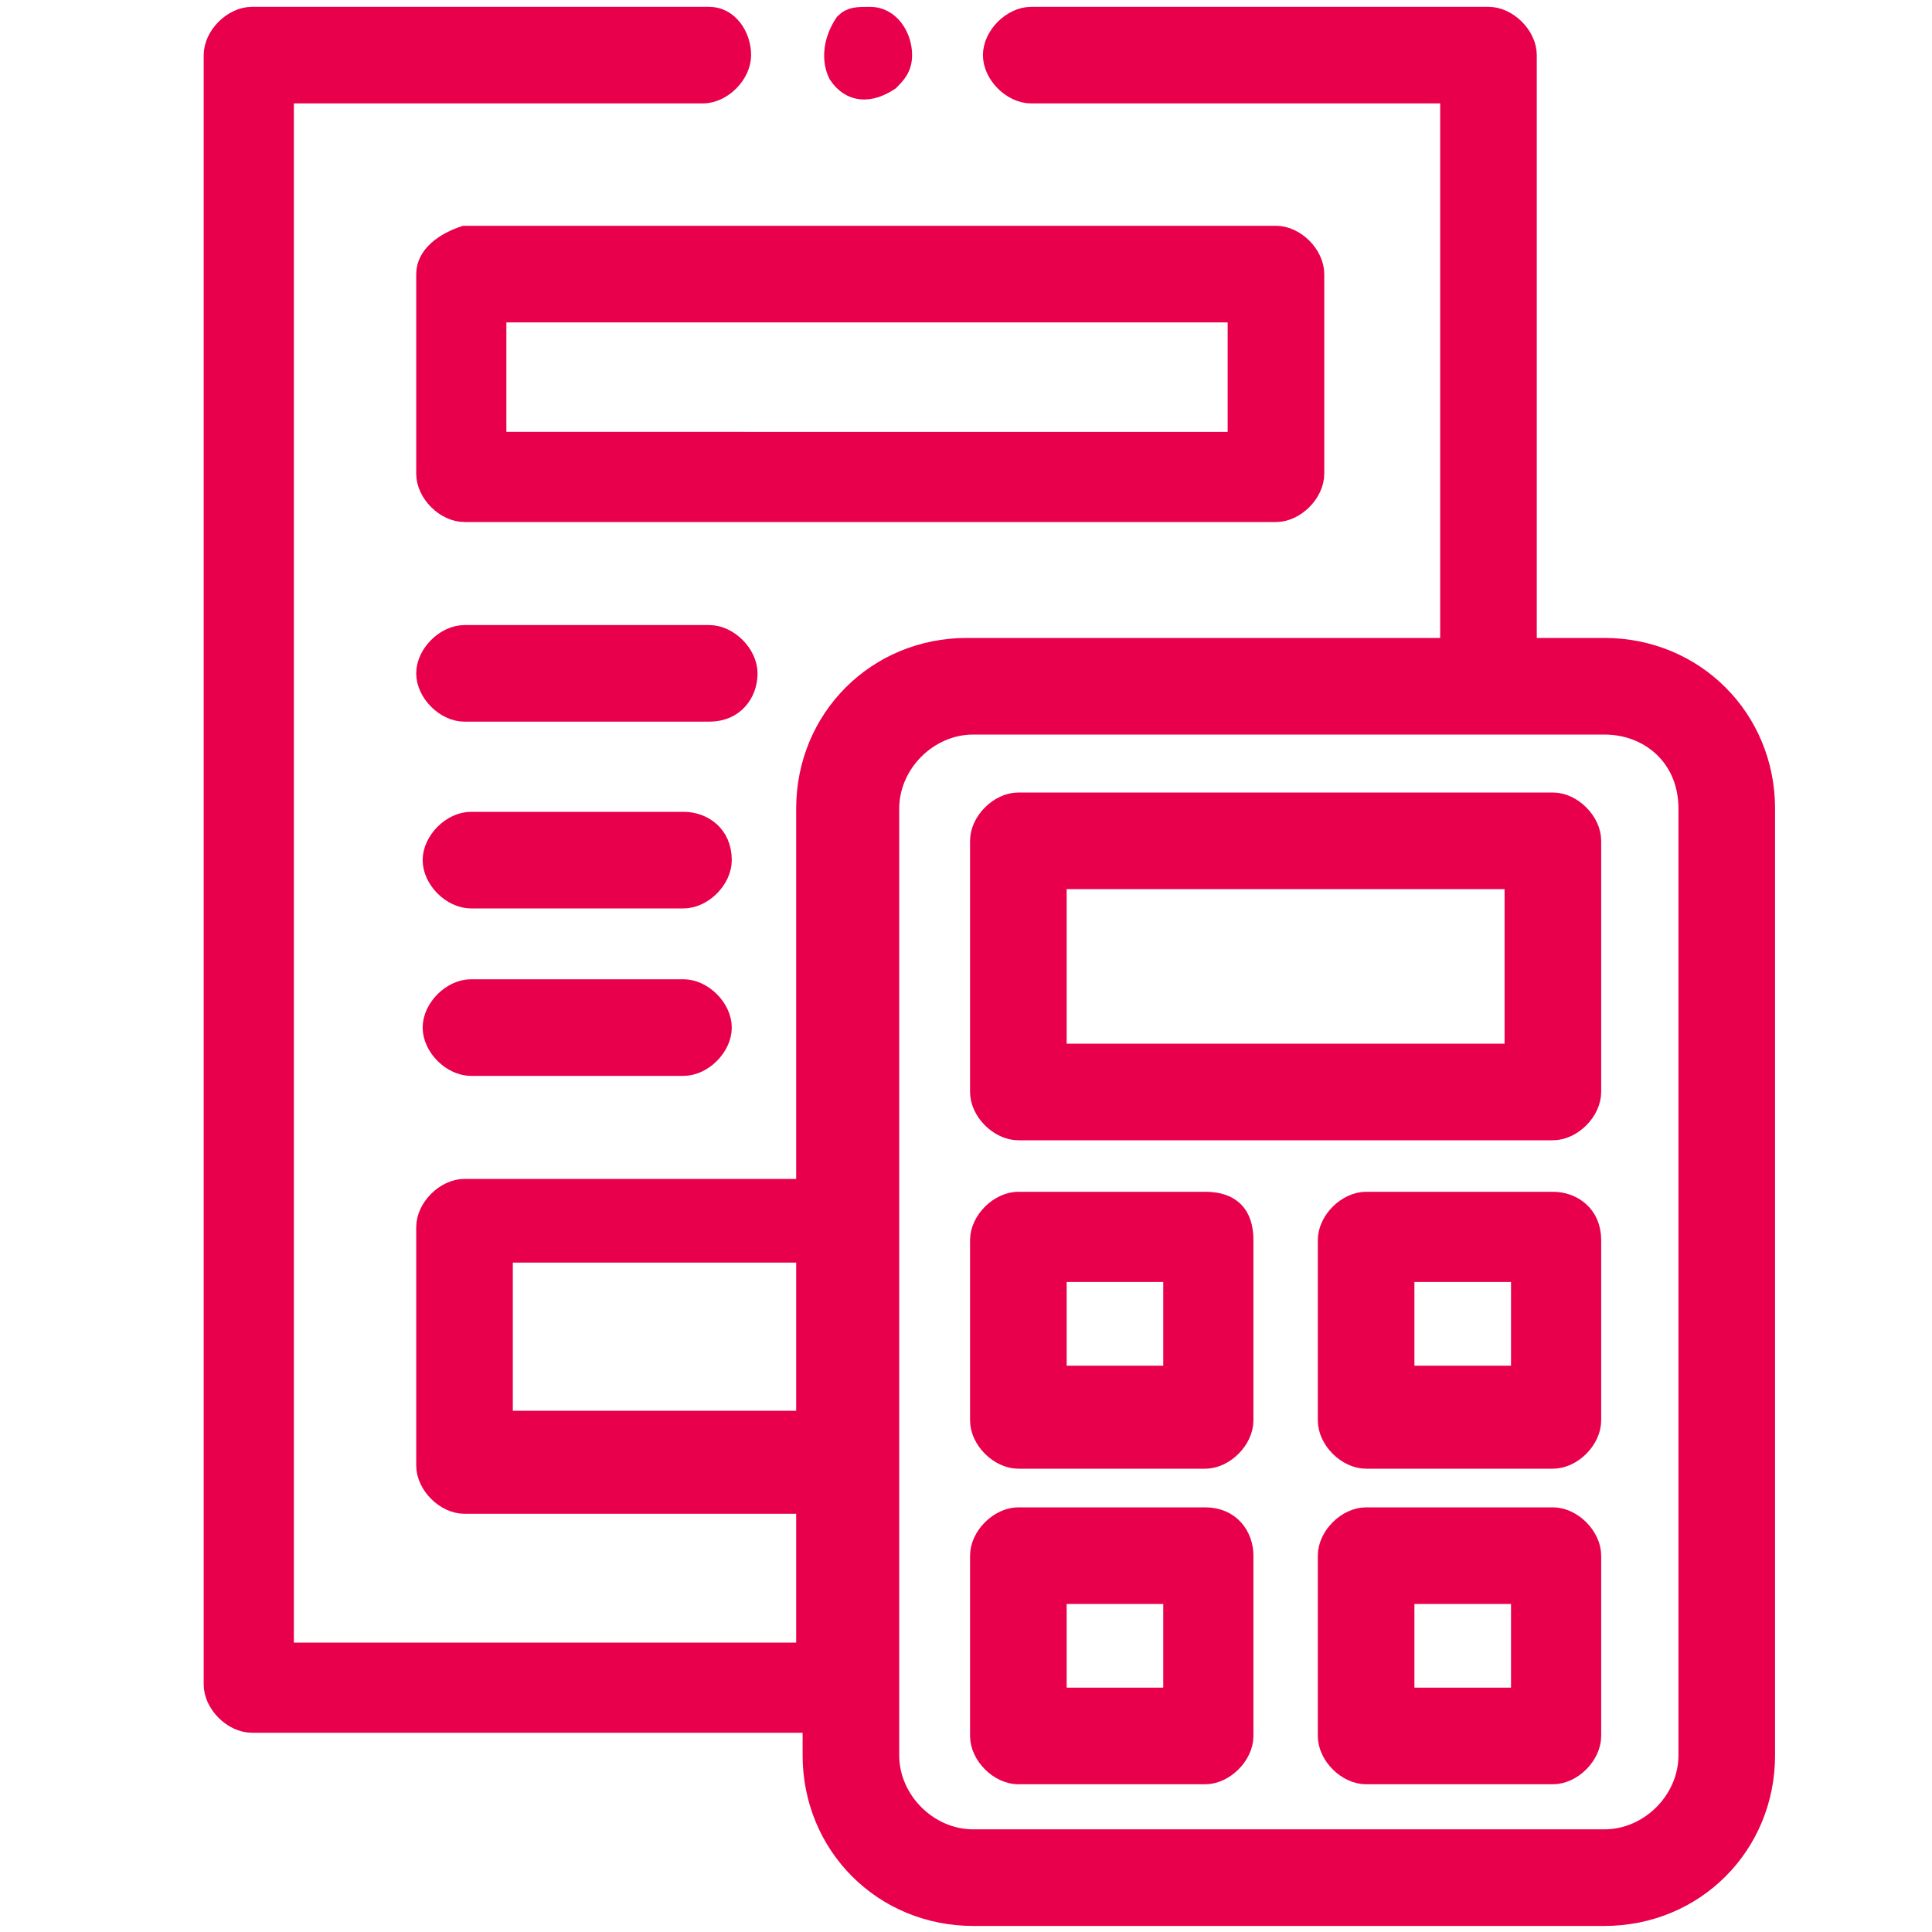 <?xml version="1.0" encoding="utf-8"?>
<!-- Generator: Adobe Illustrator 25.4.0, SVG Export Plug-In . SVG Version: 6.00 Build 0)  -->
<svg version="1.1" id="Calque_1" xmlns="http://www.w3.org/2000/svg" xmlns:xlink="http://www.w3.org/1999/xlink" x="0px" y="0px"
	 viewBox="0 0 30 30" style="enable-background:new 0 0 30 30;" xml:space="preserve">
<style type="text/css">
	.st0{fill:#E8004C;stroke:#E8004C;stroke-width:0.3;}
</style>
<g id="accounting" transform="translate(-47.187 0.156)">
	<path id="Tracé_560" class="st0" d="M63,12.3c-0.3,0-0.6,0.3-0.6,0.6v3.9c0,0.3,0.3,0.6,0.6,0.6h8.3c0.3,0,0.6-0.3,0.6-0.6v-3.9
		c0-0.3-0.3-0.6-0.6-0.6H63z M70.7,16.2h-7.1v-2.7h7.1V16.2z"/>
	<path id="Tracé_561" class="st0" d="M65.9,18.5H63c-0.3,0-0.6,0.3-0.6,0.6v2.8c0,0.3,0.3,0.6,0.6,0.6h2.9c0.3,0,0.6-0.3,0.6-0.6
		v-2.8C66.5,18.7,66.3,18.5,65.9,18.5z M65.4,21.2h-1.8v-1.6h1.8V21.2z"/>
	<path id="Tracé_562" class="st0" d="M71.3,18.5h-2.9c-0.3,0-0.6,0.3-0.6,0.6v2.8c0,0.3,0.3,0.6,0.6,0.6h2.9c0.3,0,0.6-0.3,0.6-0.6
		v-2.8C71.9,18.7,71.6,18.5,71.3,18.5z M70.7,21.2H69v-1.6h1.8V21.2z"/>
	<path id="Tracé_563" class="st0" d="M65.9,23.4H63c-0.3,0-0.6,0.3-0.6,0.6v2.8c0,0.3,0.3,0.6,0.6,0.6h2.9c0.3,0,0.6-0.3,0.6-0.6
		V24C66.5,23.7,66.3,23.4,65.9,23.4z M65.4,26.2h-1.8v-1.6h1.8L65.4,26.2z"/>
	<path id="Tracé_564" class="st0" d="M71.3,23.4h-2.9c-0.3,0-0.6,0.3-0.6,0.6v2.8c0,0.3,0.3,0.6,0.6,0.6h2.9c0.3,0,0.6-0.3,0.6-0.6
		V24C71.9,23.7,71.6,23.4,71.3,23.4z M70.7,26.2H69v-1.6h1.8V26.2z"/>
	<path id="Tracé_565" class="st0" d="M58.2,0.1h-7.1c-0.3,0-0.6,0.3-0.6,0.6V26c0,0.3,0.3,0.6,0.6,0.6h8.7v0.5
		c0,1.4,1.1,2.5,2.5,2.5h9.8c1.4,0,2.5-1.1,2.5-2.5V12.4c0-1.4-1.1-2.5-2.5-2.5h-1.2V0.7c0-0.3-0.3-0.6-0.6-0.6h-7.1
		c-0.3,0-0.6,0.3-0.6,0.6c0,0.3,0.3,0.6,0.6,0.6h6.5v8.6h-7.5c-1.4,0-2.5,1.1-2.5,2.5v5.9h-5.3c-0.3,0-0.6,0.3-0.6,0.6v3.7
		c0,0.3,0.3,0.6,0.6,0.6h5.3v2.3h-8.1V1.3h6.5c0.3,0,0.6-0.3,0.6-0.6C58.7,0.4,58.5,0.1,58.2,0.1z M73.4,12.4v14.7
		c0,0.7-0.6,1.3-1.3,1.3h-9.8c-0.7,0-1.3-0.6-1.3-1.3V12.4c0-0.7,0.6-1.3,1.3-1.3h9.8C72.8,11.1,73.4,11.6,73.4,12.4z M55,21.9v-2.6
		h4.7v2.6L55,21.9z"/>
	<path id="Tracé_566" class="st0" d="M53.8,4.1v3.1c0,0.3,0.3,0.6,0.6,0.6l0,0H67c0.3,0,0.6-0.3,0.6-0.6V4.1c0-0.3-0.3-0.6-0.6-0.6
		H54.4C54.1,3.6,53.8,3.8,53.8,4.1z M54.9,4.7h11.5v2H54.9V4.7z"/>
	<path id="Tracé_567" class="st0" d="M58.8,10.3c0-0.3-0.3-0.6-0.6-0.6h-3.8c-0.3,0-0.6,0.3-0.6,0.6c0,0.3,0.3,0.6,0.6,0.6
		c0,0,0,0,0,0h3.8C58.6,10.9,58.8,10.6,58.8,10.3z"/>
	<path id="Tracé_568" class="st0" d="M57.8,12.6h-3.3c-0.3,0-0.6,0.3-0.6,0.6c0,0.3,0.3,0.6,0.6,0.6h3.3c0.3,0,0.6-0.3,0.6-0.6
		C58.4,12.8,58.1,12.6,57.8,12.6z"/>
	<path id="Tracé_569" class="st0" d="M57.8,15.2h-3.3c-0.3,0-0.6,0.3-0.6,0.6c0,0.3,0.3,0.6,0.6,0.6c0,0,0,0,0,0h3.3
		c0.3,0,0.6-0.3,0.6-0.6C58.4,15.5,58.1,15.2,57.8,15.2C57.8,15.2,57.8,15.2,57.8,15.2z"/>
	<path id="Tracé_570" class="st0" d="M60.2,1c0.2,0.3,0.5,0.3,0.8,0.1c0.1-0.1,0.2-0.2,0.2-0.4c0-0.3-0.2-0.6-0.5-0.6
		c-0.2,0-0.3,0-0.4,0.1C60.1,0.5,60.1,0.8,60.2,1z"/>
</g>
</svg>
